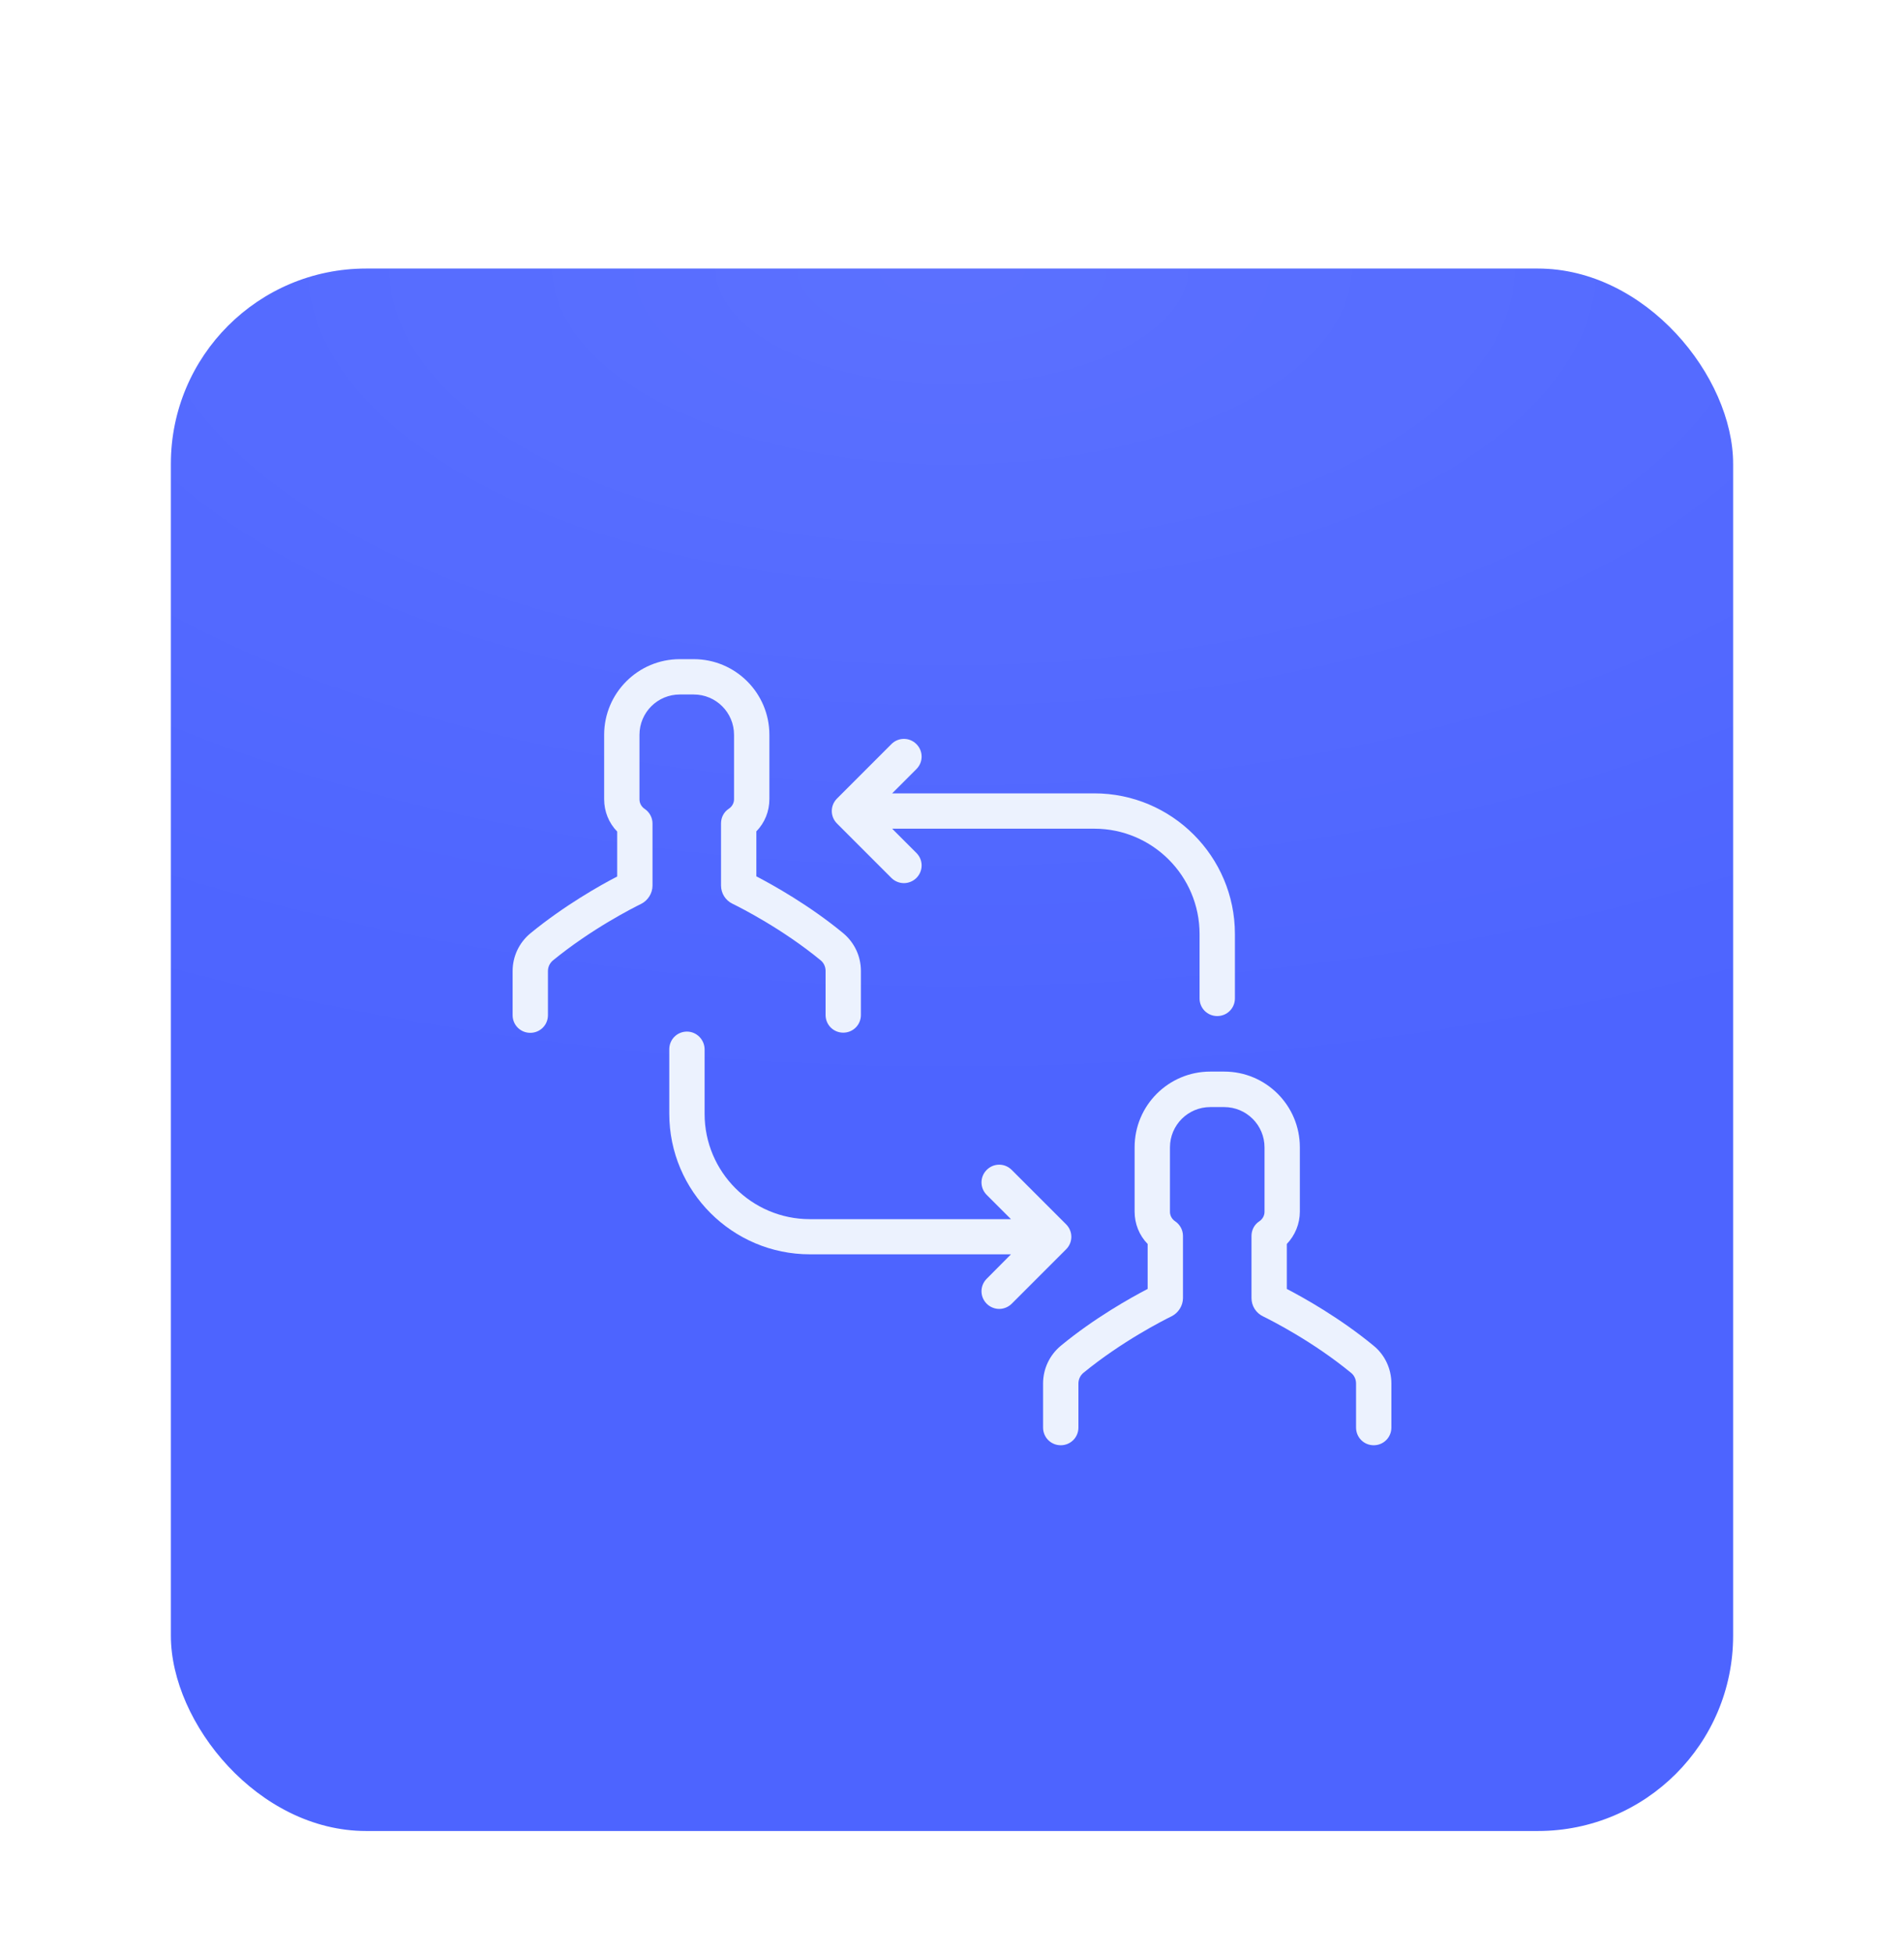<svg width="78" height="80" viewBox="0 0 78 80" fill="none" xmlns="http://www.w3.org/2000/svg">
<g filter="url(#filter0_dd_12277_8301)">
<rect x="7" y="2" width="64" height="64" rx="8" fill="#4D64FF"/>
<rect x="7" y="2" width="64" height="64" rx="8" fill="url(#paint0_radial_12277_8301)" fill-opacity="0.08"/>
<path d="M28.142 33.255C27.74 33.255 27.418 33.577 27.418 33.979V36.618C27.418 39.797 30.006 42.378 33.178 42.378H41.416L40.422 43.379C40.137 43.664 40.137 44.117 40.422 44.403C40.561 44.541 40.751 44.615 40.934 44.615C41.116 44.615 41.306 44.541 41.445 44.403L43.675 42.173C43.96 41.888 43.96 41.435 43.675 41.15L41.445 38.92C41.16 38.635 40.707 38.635 40.422 38.92C40.137 39.205 40.137 39.659 40.422 39.944L41.416 40.938H33.178C30.795 40.938 28.865 39.001 28.865 36.625V33.986C28.865 33.584 28.536 33.255 28.142 33.255Z" fill="#ECF2FE"/>
<path d="M36.518 26.962C36.657 27.101 36.847 27.174 37.03 27.174C37.213 27.174 37.403 27.101 37.542 26.962C37.827 26.677 37.827 26.223 37.542 25.938L36.548 24.944H44.83C47.212 24.944 49.142 26.881 49.142 29.257V31.896C49.142 32.298 49.464 32.619 49.866 32.619C50.268 32.619 50.59 32.298 50.59 31.896V29.257C50.59 26.077 48.002 23.497 44.83 23.497H36.548L37.542 22.503C37.827 22.218 37.827 21.765 37.542 21.479C37.257 21.194 36.803 21.194 36.518 21.479L34.289 23.709C34.004 23.994 34.004 24.447 34.289 24.732L36.518 26.962Z" fill="#ECF2FE"/>
<path d="M43.462 46.12C43.002 46.5 42.731 47.063 42.731 47.67V49.475C42.731 49.877 43.053 50.199 43.455 50.199C43.857 50.199 44.179 49.877 44.179 49.475V47.67C44.179 47.502 44.252 47.348 44.376 47.239C45.955 45.945 47.658 45.082 47.987 44.921C48.272 44.782 48.462 44.483 48.462 44.169V41.625C48.462 41.383 48.338 41.157 48.141 41.025C48.009 40.938 47.929 40.791 47.929 40.638V37.999C47.929 37.086 48.667 36.347 49.581 36.347H50.151C51.064 36.347 51.803 37.086 51.803 37.999V40.638C51.803 40.791 51.722 40.938 51.591 41.025C51.386 41.157 51.269 41.383 51.269 41.625V44.169C51.269 44.49 51.452 44.782 51.744 44.921C52.073 45.082 53.784 45.945 55.355 47.239C55.48 47.341 55.553 47.502 55.553 47.67V49.475C55.553 49.877 55.874 50.199 56.276 50.199C56.678 50.199 57 49.877 57 49.475V47.67C57 47.07 56.737 46.5 56.269 46.12C54.887 44.98 53.404 44.154 52.716 43.796V41.954C53.053 41.603 53.25 41.128 53.25 40.631V37.992C53.25 36.281 51.861 34.893 50.151 34.893H49.581C47.87 34.893 46.481 36.281 46.481 37.992V40.631C46.481 41.128 46.671 41.603 47.015 41.954V43.796C46.328 44.154 44.844 44.98 43.462 46.12Z" fill="#ECF2FE"/>
<path d="M31.519 23.731V21.099C31.519 19.389 30.13 18 28.419 18H27.849C26.139 18 24.75 19.389 24.75 21.099V23.738C24.75 24.235 24.94 24.71 25.284 25.061V26.903C24.589 27.261 23.113 28.095 21.731 29.228C21.27 29.608 21 30.171 21 30.777V32.583C21 32.985 21.322 33.306 21.724 33.306C22.126 33.306 22.447 32.985 22.447 32.583V30.777C22.447 30.609 22.52 30.456 22.645 30.346C24.224 29.052 25.927 28.19 26.256 28.029C26.541 27.89 26.731 27.59 26.731 27.276V24.732C26.731 24.491 26.607 24.264 26.409 24.133C26.278 24.045 26.197 23.899 26.197 23.745V21.099C26.197 20.186 26.935 19.447 27.849 19.447H28.419C29.333 19.447 30.071 20.186 30.071 21.099V23.738C30.071 23.892 29.991 24.038 29.859 24.125C29.655 24.257 29.538 24.484 29.538 24.725V27.269C29.538 27.59 29.72 27.883 30.013 28.021C30.342 28.182 32.052 29.045 33.624 30.339C33.748 30.441 33.821 30.602 33.821 30.77V32.575C33.821 32.977 34.143 33.299 34.545 33.299C34.947 33.299 35.268 32.977 35.268 32.575V30.77C35.268 30.171 35.005 29.608 34.538 29.22C33.156 28.08 31.672 27.254 30.985 26.896V25.054C31.328 24.703 31.519 24.235 31.519 23.731Z" fill="#ECF2FE"/>
</g>
<defs>
<filter id="filter0_dd_12277_8301" x="0" y="0" width="78" height="80" filterUnits="userSpaceOnUse" color-interpolation-filters="sRGB">
<feFlood flood-opacity="0" result="BackgroundImageFix"/>
<feColorMatrix in="SourceAlpha" type="matrix" values="0 0 0 0 0 0 0 0 0 0 0 0 0 0 0 0 0 0 127 0" result="hardAlpha"/>
<feOffset dy="2"/>
<feGaussianBlur stdDeviation="2"/>
<feColorMatrix type="matrix" values="0 0 0 0 0 0 0 0 0 0 0 0 0 0 0 0 0 0 0.1 0"/>
<feBlend mode="normal" in2="BackgroundImageFix" result="effect1_dropShadow_12277_8301"/>
<feColorMatrix in="SourceAlpha" type="matrix" values="0 0 0 0 0 0 0 0 0 0 0 0 0 0 0 0 0 0 127 0" result="hardAlpha"/>
<feOffset dy="7"/>
<feGaussianBlur stdDeviation="3.5"/>
<feColorMatrix type="matrix" values="0 0 0 0 0 0 0 0 0 0 0 0 0 0 0 0 0 0 0.09 0"/>
<feBlend mode="normal" in2="effect1_dropShadow_12277_8301" result="effect2_dropShadow_12277_8301"/>
<feBlend mode="normal" in="SourceGraphic" in2="effect2_dropShadow_12277_8301" result="shape"/>
</filter>
<radialGradient id="paint0_radial_12277_8301" cx="0" cy="0" r="1" gradientUnits="userSpaceOnUse" gradientTransform="translate(39 2) rotate(90) scale(33.5 68.834)">
<stop stop-color="white"/>
<stop offset="1" stop-color="white" stop-opacity="0"/>
</radialGradient>
</defs>
</svg>
